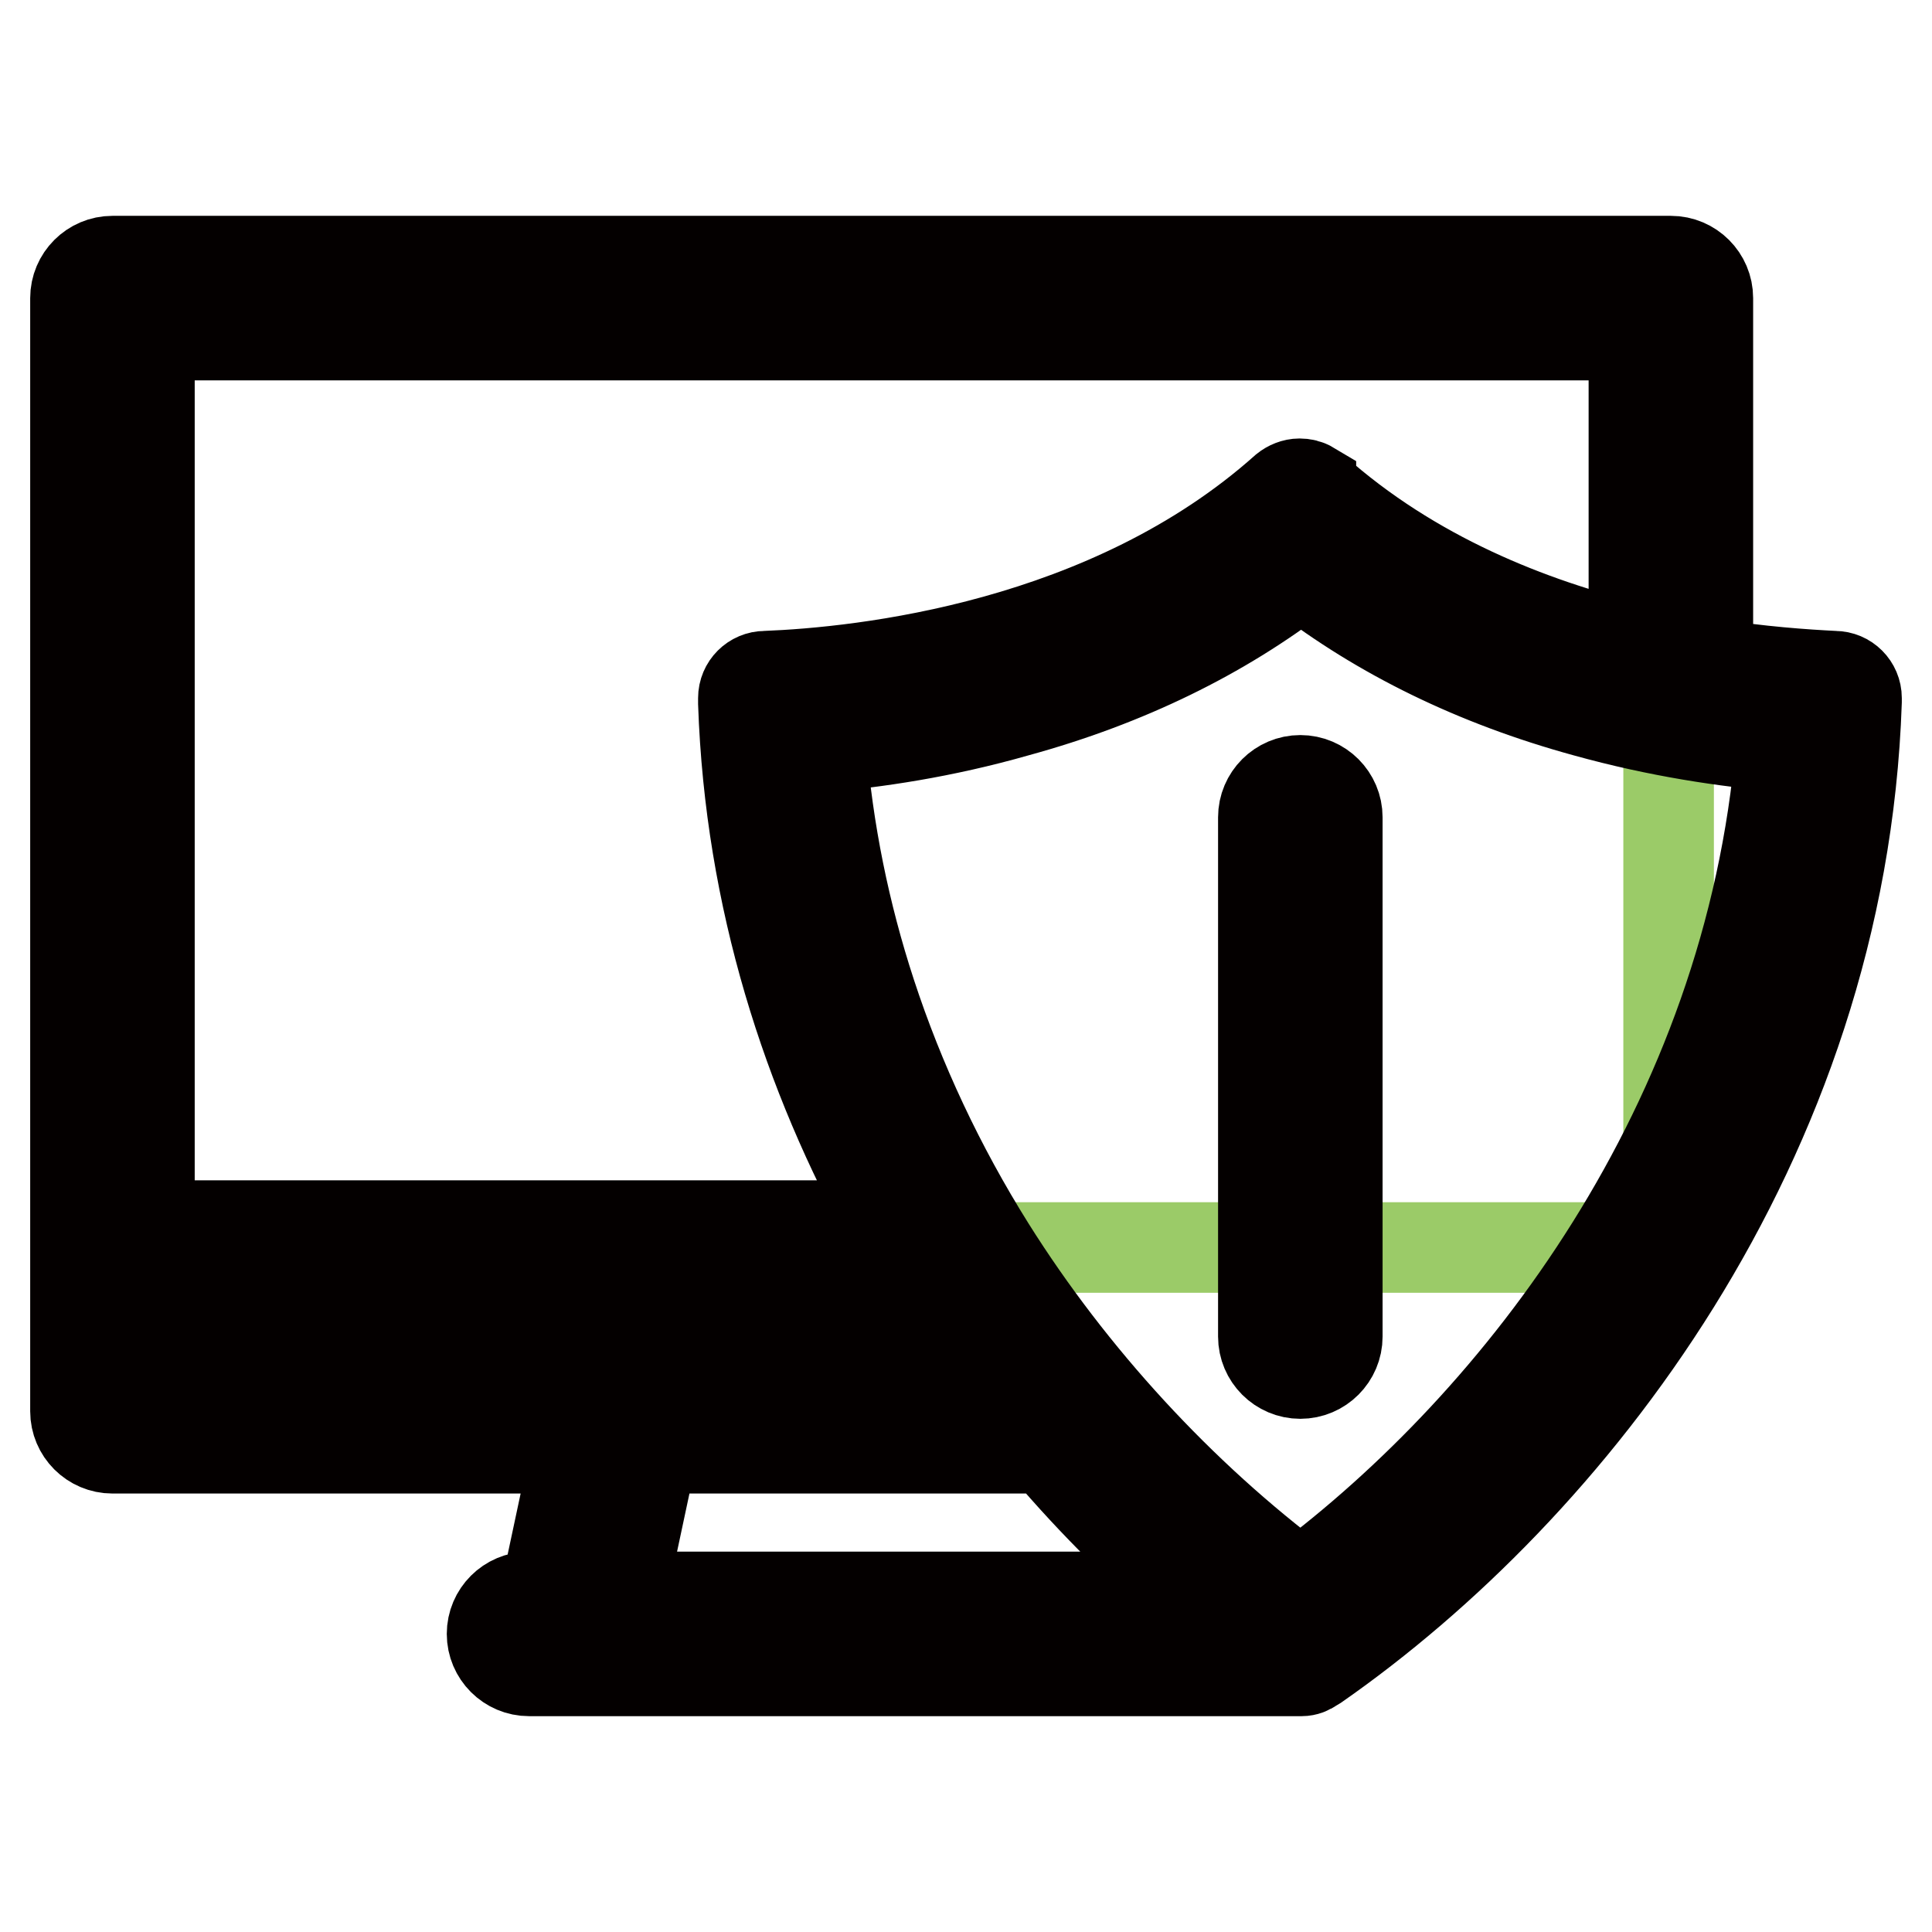 <?xml version="1.0" encoding="utf-8"?>
<!-- Svg Vector Icons : http://www.onlinewebfonts.com/icon -->
<!DOCTYPE svg PUBLIC "-//W3C//DTD SVG 1.1//EN" "http://www.w3.org/Graphics/SVG/1.1/DTD/svg11.dtd">
<svg version="1.1" xmlns="http://www.w3.org/2000/svg" xmlns:xlink="http://www.w3.org/1999/xlink" x="0px" y="0px" viewBox="0 0 256 256" enable-background="new 0 0 256 256" xml:space="preserve">
<g> <path stroke-width="12" fill-opacity="0" stroke="#9bcb68"  d="M15.5,39.5h205.6v125.8H15.5V39.5z"/> <path stroke-width="12" fill-opacity="0" stroke="#a18fc2"  d="M191.8,81l-21.3-12.1l-31.1,16.1c0,0-34.4,8.2-35.4,8.2l4.4,34.9l13.1,32.2l15.3,24.3l35,32.2l5.8-6.3 l29.3-30.5l30.5-48l3.3-38.7L191.8,81z"/> <path stroke-width="12" fill-opacity="0" stroke="#e6e9ec"  d="M142.4,186.1H15.5v-20.7h110.8L142.4,186.1z"/> <path stroke-width="12" fill-opacity="0" stroke="#cbd0d8"  d="M164,216.7H79v-27.2h66.5L164,216.7z"/> <path stroke-width="12" fill-opacity="0" stroke="#040000"  d="M113.2,177.2c0,2.7,2.2,4.9,4.9,4.9s4.9-2.2,4.9-4.9c0-2.7-2.2-4.9-4.9-4.9S113.2,174.5,113.2,177.2z"/> <path stroke-width="12" fill-opacity="0" stroke="#040000"  d="M246,92.5c0-1.6-1.3-2.9-2.9-2.9c-4-0.2-9.9-0.6-16.8-1.7V39.5c0-2.7-2.2-4.9-4.9-4.9H14.9 c-2.7,0-4.9,2.2-4.9,4.9V187c0,2.7,2.2,4.9,4.9,4.9h61.5l-4.2,19.7h-2.1c-2.7,0-4.9,2.2-4.9,4.9s2.2,4.9,4.9,4.9h102.4l0,0 c0.5,0,1-0.2,1.4-0.5l0.5-0.3C207.8,197.3,244,151.7,246,93L246,92.5z M216.5,44.4v41.5c-13.7-3.3-29.4-9.5-42.3-21l-0.5-0.3l0-0.1 c-0.5-0.3-1-0.4-1.5-0.4c-0.7,0-1.4,0.3-1.9,0.7c-23.4,20.9-56,24.3-68.9,24.8c-1.6,0-2.9,1.3-2.9,2.9l0,0.7 c0.9,25.9,8.5,49.2,19.6,69.2H19.8v-118L216.5,44.4L216.5,44.4L216.5,44.4z M19.8,172.3h104.1c2.2,3.4,4.4,6.6,6.8,9.8H19.8V172.3z  M82.3,211.6l4.2-19.7h52.2c6.3,7.4,13,14,19.8,19.7H82.3z M172.3,210c-15.8-11.8-30.3-27.5-41.1-44.7c-6.7-10.7-12-22-15.8-33.6 c-3.5-10.7-5.7-21.6-6.6-32.7c7.1-0.6,16.1-1.9,25.9-4.7c14.6-4,27.2-10.2,37.7-18.3c10.5,8.1,23.1,14.3,37.7,18.3 c9.7,2.7,18.7,4,25.9,4.6C231.8,149,201.4,188.3,172.3,210z"/> <path stroke-width="12" fill-opacity="0" stroke="#040000"  d="M172.3,103.4c-2.7,0-4.9,2.2-4.9,4.9v68.8c0,2.7,2.2,4.9,4.9,4.9c2.7,0,4.9-2.2,4.9-4.9v-68.8 C177.2,105.6,175,103.4,172.3,103.4z"/></g>
</svg>